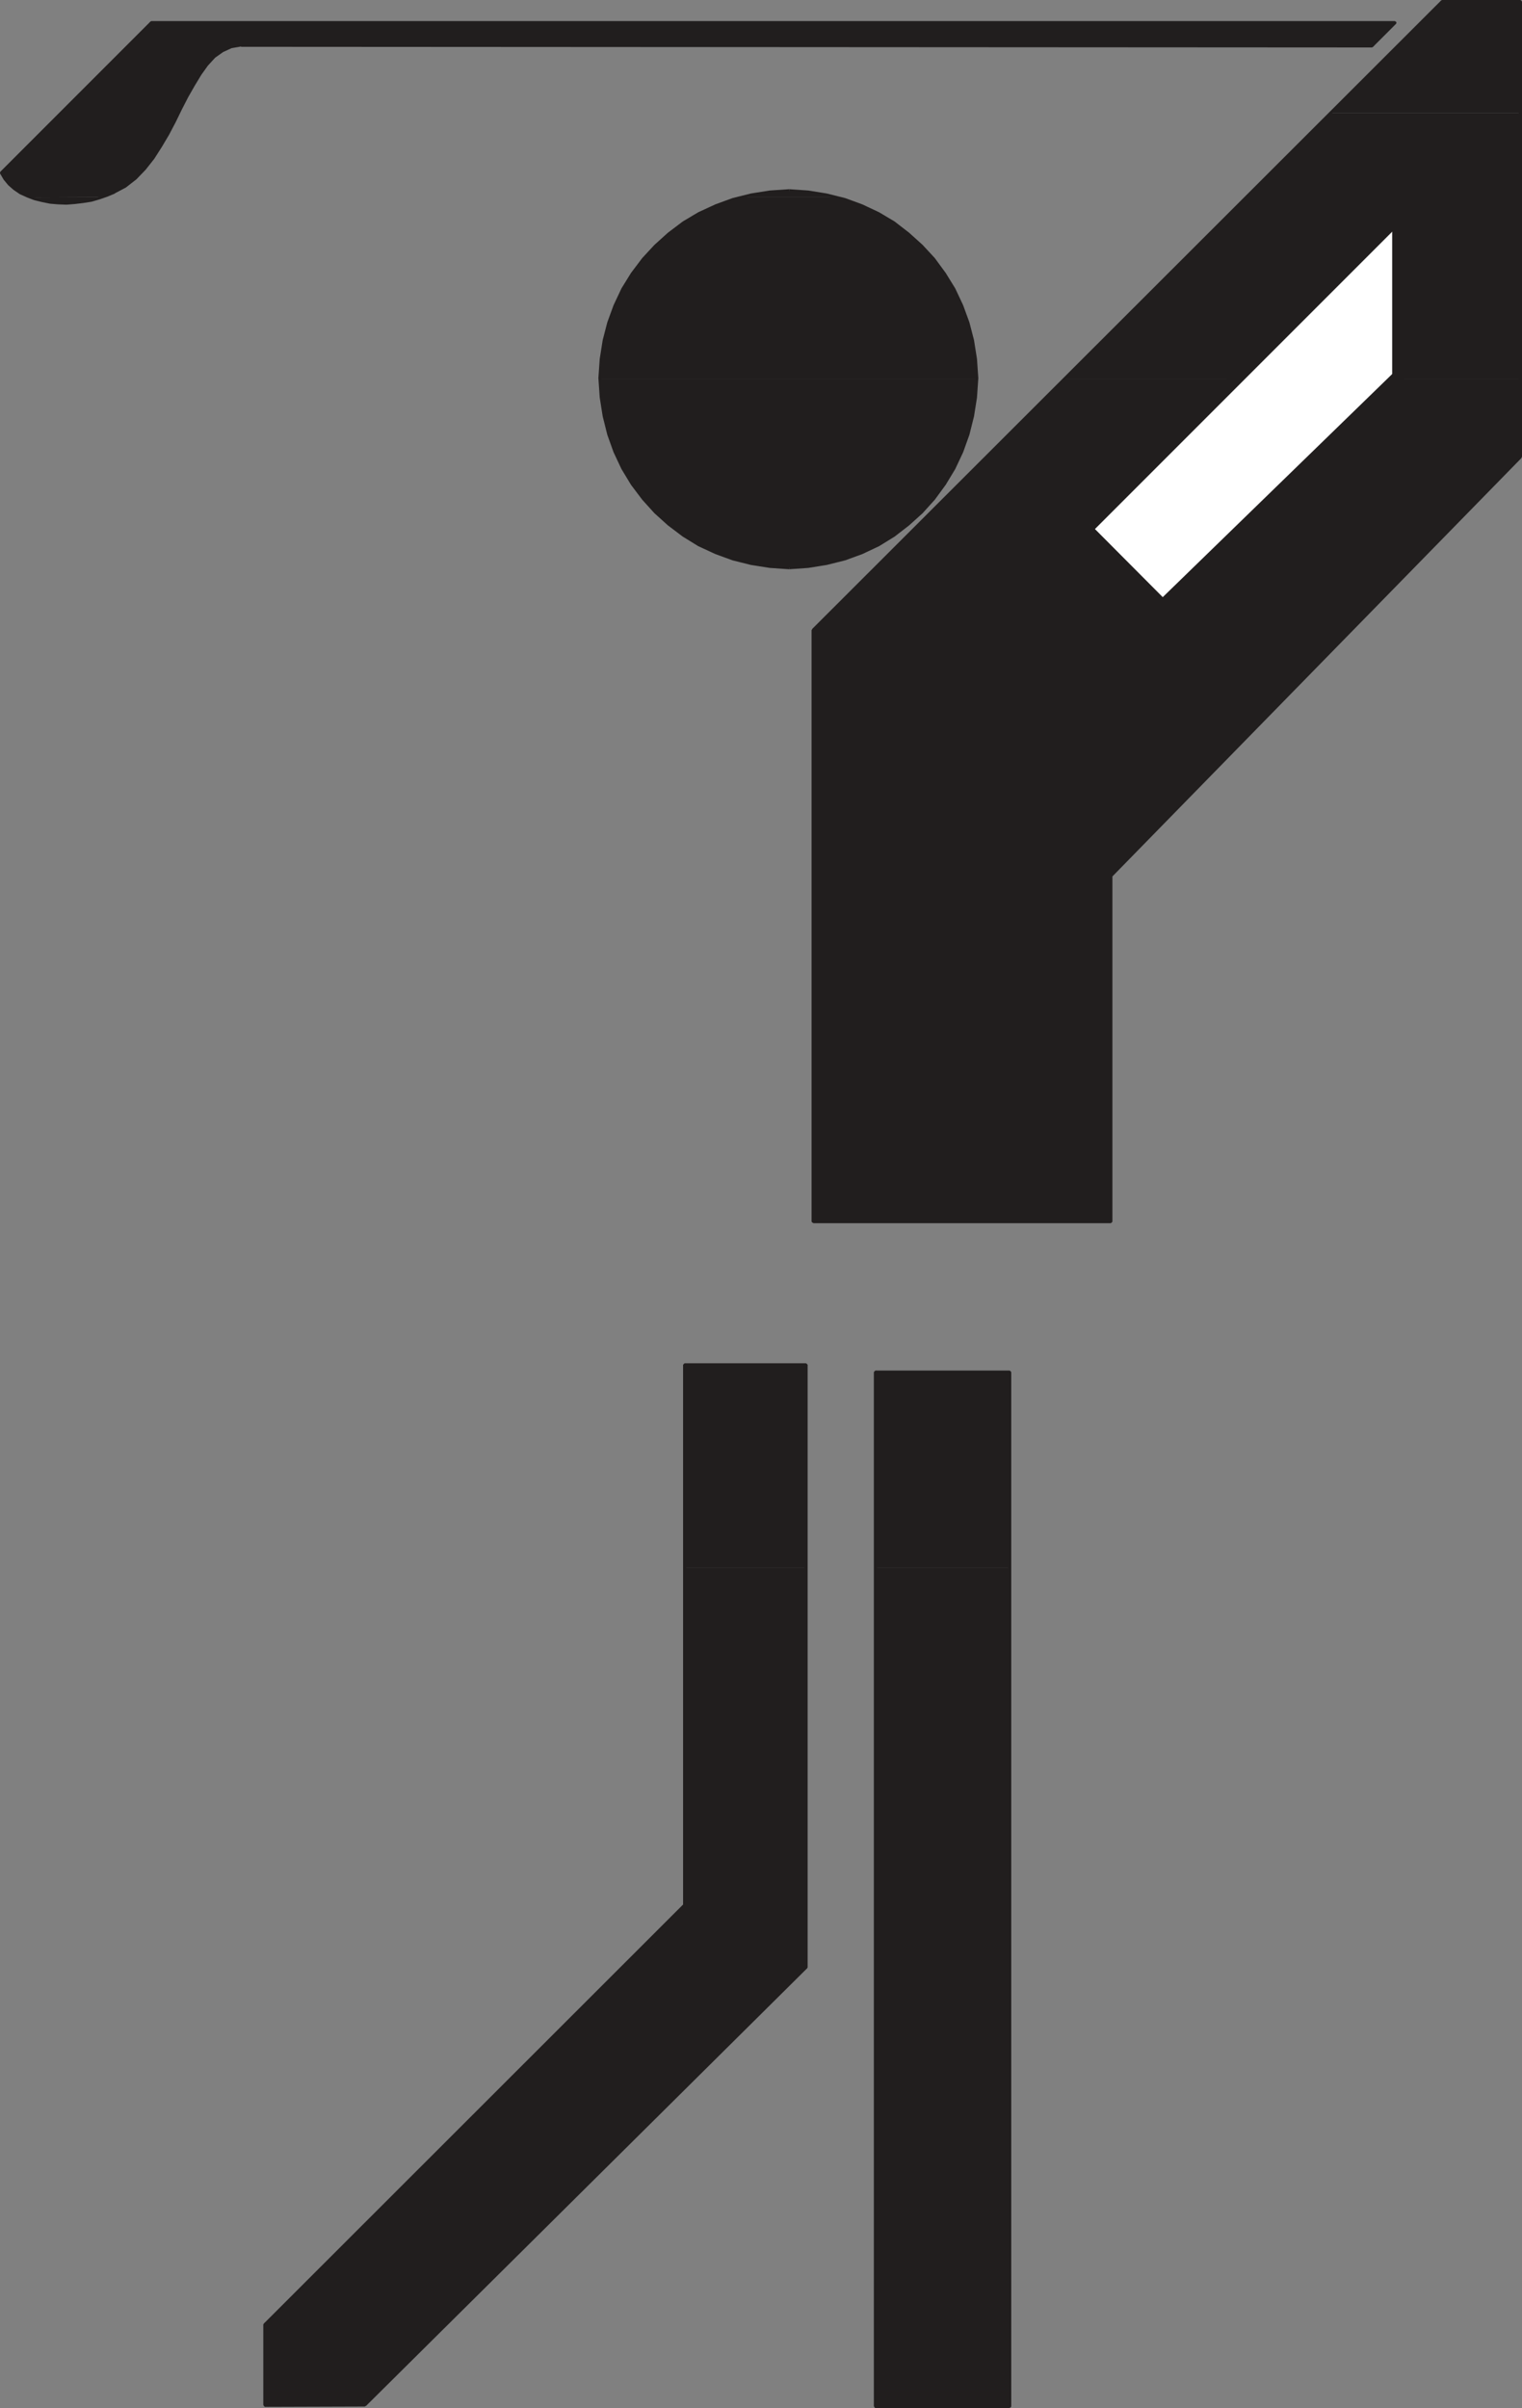 <svg width="443.427" height="701.375" viewBox="0 0 332.57 526.031" xmlns="http://www.w3.org/2000/svg"><rect x="0" y="0" width="332.57" height="526.031" fill="#808080" stroke="none"/><path style="fill:#211e1e;fill-opacity:1;fill-rule:evenodd;stroke:none" d="m160.27 128.266 19.73-19.73h271.8l-5.042 5.042-247.102-.144c-6.336.144-9.793 7.199-13.68 14.832H160.27m277.418 0 24.335-24.336h17.137v24.336h-41.473m-284.183 18.429c-2.809-1.078-5.113-2.879-6.266-5.398l13.032-13.031h25.707c-3.602 7.054-7.489 14.472-14.188 17.351-.789.36-1.652.719-2.59 1.008l-15.695.07m155.594-.14c3.238-.868 6.691-1.297 10.293-1.297 3.527 0 6.914.43 10.222 1.297h-20.515" transform="translate(-146.95 -103.57)"/><path style="fill:#211e1e;fill-opacity:1;fill-rule:evenodd;stroke:none" d="m419.254 146.625 18.433-18.36h41.473v18.36h-59.906m-141.191 39.816v-.289c0-18.933 13.175-35.062 31.035-39.597h20.515c17.64 4.535 30.746 20.664 30.746 39.597v.29h-82.296m101.375-.001 39.816-39.816h59.906v39.816h-99.723m-225.933-39.746c4.605 1.73 10.8 1.586 15.695-.07l-15.695.07M296.566 446v-44.277h26.497V446h-26.497m41.688 0v-42.695h29.305V446h-29.305" transform="translate(-146.95 -103.57)"/><path style="fill:#211e1e;fill-opacity:1;fill-rule:evenodd;stroke:none" d="M278.063 186.441c.144 22.75 18.578 41.114 41.328 41.114 22.464 0 40.824-18.364 40.968-41.114h-82.296" transform="translate(-146.95 -103.57)"/><path style="fill:#211e1e;fill-opacity:1;fill-rule:evenodd;stroke:none" d="m379.438 186.441-54.79 54.72v129.241h65.016v-75.457l89.496-91.511V186.44h-99.723M296.566 446v73.656l-91.726 91.657v17.64l21.887-.07 96.336-95.547V446h-26.497m41.688 0v183.242h29.305V446h-29.305m29.664-42.695-.36-.36h-29.304v.72h29.305l-.36-.36.36.36.214-.145.145-.215-.145-.215-.214-.145.359.36" transform="translate(-146.95 -103.57)"/><path style="fill:#211e1e;fill-opacity:1;fill-rule:evenodd;stroke:none" d="m367.559 629.602.359-.36V403.305h-.719v225.937l.36-.36-.36.36.145.215.215.07.214-.07.145-.215-.36.36" transform="translate(-146.95 -103.57)"/><path style="fill:#211e1e;fill-opacity:1;fill-rule:evenodd;stroke:none" d="m337.895 629.242.359.36h29.305v-.72h-29.305l.36.36-.36-.36-.215.141-.07.22.07.214.215.145-.36-.36" transform="translate(-146.95 -103.57)"/><path style="fill:#211e1e;fill-opacity:1;fill-rule:evenodd;stroke:none" d="m338.254 402.945-.36.36v225.937h.72V403.305l-.36.36.36-.36-.141-.215-.22-.145-.214.145-.144.215.359-.36m-14.832-1.222-.36-.364h-26.496v.723h26.497l-.36-.36.36.36.214-.144.145-.215-.145-.22-.215-.144.36.364" transform="translate(-146.95 -103.57)"/><path style="fill:#211e1e;fill-opacity:1;fill-rule:evenodd;stroke:none" d="m323.277 533.555.145-.22V401.724h-.719v131.613l.145-.215-.145.215.145.219.214.07.215-.07.145-.22-.145.22" transform="translate(-146.95 -103.57)"/><path style="fill:#211e1e;fill-opacity:1;fill-rule:evenodd;stroke:none" d="m226.727 629.242.214-.144 96.336-95.543-.43-.434-96.335 95.543.215-.144-.215.144-.074.219.074.215.215.07.214-.07-.214.144" transform="translate(-146.95 -103.57)"/><path style="fill:#211e1e;fill-opacity:1;fill-rule:evenodd;stroke:none" d="m204.48 628.953.36.36 21.887-.07v-.723l-21.887.074.36.36-.36-.36-.219.144-.07.215.07.215.219.144-.36-.359" transform="translate(-146.95 -103.57)"/><path style="fill:#211e1e;fill-opacity:1;fill-rule:evenodd;stroke:none" d="m204.621 611.098-.14.215v17.64h.718v-17.64l-.144.214.144-.215-.144-.214-.215-.145-.219.145-.14.215.14-.215" transform="translate(-146.95 -103.57)"/><path style="fill:#211e1e;fill-opacity:1;fill-rule:evenodd;stroke:none" d="m296.207 519.656.145-.215-91.73 91.657.433.43 91.726-91.657.145-.215-.145.215.074-.215-.074-.215-.215-.074-.214.074-.145.215" transform="translate(-146.95 -103.57)"/><path style="fill:#211e1e;fill-opacity:1;fill-rule:evenodd;stroke:none" d="m296.566 401.36-.359.363v117.933h.719V401.723l-.36.359.36-.36-.145-.218-.215-.145-.214.145-.145.219.36-.364m28.441-160.199-.145.219 137.375-137.234-.43-.43-137.378 137.23-.145.215.145-.215-.07.215.07.219.218.07.215-.07.145-.219" transform="translate(-146.95 -103.57)"/><path style="fill:#211e1e;fill-opacity:1;fill-rule:evenodd;stroke:none" d="m324.648 370.04.36.362V241.16h-.723v129.242l.363.36-.363-.36.145.215.218.07.215-.07.145-.215-.36-.363" transform="translate(-146.95 -103.57)"/><path style="fill:#211e1e;fill-opacity:1;fill-rule:evenodd;stroke:none" d="m389.305 370.402.36-.363h-65.017v.723h65.016l.36-.36-.36.36.215-.145.144-.215-.144-.218-.215-.145-.36.363" transform="translate(-146.95 -103.57)"/><path style="fill:#211e1e;fill-opacity:1;fill-rule:evenodd;stroke:none" d="m389.445 294.73-.14.215v75.457h.718v-75.457l-.144.215.144-.215-.144-.215-.215-.144-.219.144-.14.215.14-.215" transform="translate(-146.95 -103.57)"/><path style="fill:#211e1e;fill-opacity:1;fill-rule:evenodd;stroke:none" d="m478.8 203.434.141-.215-89.496 91.511.434.43 89.496-91.512.145-.214-.145.214.07-.214-.07-.215-.215-.074-.219.074-.14.215" transform="translate(-146.95 -103.57)"/><path style="fill:#211e1e;fill-opacity:1;fill-rule:evenodd;stroke:none" d="m479.16 104.29-.36-.36v99.504h.72V103.93l-.36-.36.36.36-.145-.215-.215-.145-.219.145-.14.215.36.36" transform="translate(-146.95 -103.57)"/><path style="fill:#211e1e;fill-opacity:1;fill-rule:evenodd;stroke:none" d="m462.238 104.145-.215.144h17.137v-.719h-17.137l-.214.145.214-.145-.214.145-.075.215.075.215.214.144.215-.144m-183.816 82.007.144-4.175.649-3.961 1.008-3.887 1.367-3.742 1.73-3.532 2.086-3.382 2.305-3.094 2.664-2.883 2.953-2.664 3.094-2.305 3.387-2.015 3.597-1.727 3.746-1.367 3.887-1.008 4.106-.648 4.246-.145v-.719l-4.246.286-4.106.648-4.031 1.008-3.746 1.37-3.742 1.727-3.383 2.016-3.242 2.45-2.954 2.663-2.664 2.88-2.445 3.238-2.09 3.386-1.726 3.672-1.368 3.742-1.007 3.887-.649 4.106-.289 4.175h.719m40.968 41.039-4.245-.14-4.106-.649-3.887-1.007-3.746-1.372-3.597-1.726-3.387-2.086-3.094-2.309-2.953-2.66-2.664-2.953-2.305-3.098-2.086-3.453-1.73-3.527-1.367-3.816-1.008-3.891-.649-4.102-.144-4.25h-.719l.29 4.25.648 4.102 1.007 4.031 1.368 3.817 1.726 3.671 2.09 3.457 2.445 3.243 2.664 2.949 2.954 2.664 3.242 2.45 3.383 2.085 3.742 1.73 3.746 1.368 4.031 1.008 4.106.648 4.246.29v-.724" transform="translate(-146.95 -103.57)"/><path style="fill:#211e1e;fill-opacity:1;fill-rule:evenodd;stroke:none" d="m360 186.152-.145 4.25-.648 4.102-1.008 3.89-1.367 3.817-1.73 3.527-2.086 3.453-2.235 3.098-2.664 2.953-2.949 2.66-3.023 2.309-3.387 2.086-3.528 1.726-3.742 1.372-3.89 1.007-4.032.649-4.175.14v.723l4.175-.289 4.032-.648 4.035-1.008 3.742-1.367 3.672-1.73 3.383-2.087 3.168-2.45 2.953-2.663 2.664-2.95 2.375-3.242 2.09-3.457 1.726-3.671 1.367-3.817 1.008-4.031.649-4.102.289-4.25H360m-40.61-40.535 4.176.145 4.032.648 3.89 1.008 3.742 1.367 3.528 1.727 3.387 2.015 3.023 2.305 2.95 2.664 2.663 2.883 2.235 3.094 2.086 3.382 1.73 3.532 1.367 3.742 1.008 3.887.648 3.96.145 4.176h.719l-.29-4.175-.648-4.106-1.008-3.887-1.367-3.742-1.726-3.672-2.09-3.386-2.375-3.239-2.664-2.879-2.953-2.664-3.168-2.449-3.383-2.015-3.672-1.727-3.742-1.371-4.035-1.008-4.032-.648-4.175-.286v.72m-139.176-36.864-.215.144h271.8v-.722H180l-.219.144.219-.144-.219.144-.07.215.07.219.219.144.215-.144" transform="translate(-146.95 -103.57)"/><path style="fill:#211e1e;fill-opacity:1;fill-rule:evenodd;stroke:none" d="m147.527 141.152-.074.36 32.762-32.758-.434-.434-32.758 32.762-.074.36.074-.36-.074.215.074.215.215.074.215-.074.074-.36" transform="translate(-146.95 -103.57)"/><path style="fill:#211e1e;fill-opacity:1;fill-rule:evenodd;stroke:none" d="M171.719 145.328h-.07l-1.442.649-1.656.578-1.727.504-1.73.285-1.797.218h-1.8l-1.876.07-1.726-.144-1.657-.36-1.726-.433-1.512-.574-1.441-.719-1.223-.793-1.152-1.007-.864-1.082-.793-1.368-.578.29.793 1.367 1.008 1.222 1.152 1.008 1.368.938 1.585.718 1.512.578 1.727.43 1.8.363 1.727.145 1.875.07 1.8-.144 1.798-.215 1.875-.29 1.726-.503 1.657-.574 1.582-.653h-.07.07l.144-.14v-.29l-.215-.144h-.215.07" transform="translate(-146.95 -103.57)"/><path style="fill:#211e1e;fill-opacity:1;fill-rule:evenodd;stroke:none" d="M199.656 113.074v.07l-2.234.36-2.016.863-1.87 1.371-1.587 1.727-1.582 2.16-1.441 2.375-1.438 2.52-1.37 2.664-1.368 2.808-1.438 2.738-1.585 2.665-1.657 2.59-1.726 2.234-2.016 2.086-2.16 1.656-2.45 1.367.145.574 2.59-1.367 2.305-1.797 2.015-2.09 1.875-2.375 1.657-2.593 1.582-2.664 1.441-2.735 1.367-2.808 1.368-2.664 1.44-2.52 1.438-2.375 1.442-2.016 1.586-1.73 1.726-1.223 1.871-.863 2.09-.36v.071l.215-.145.145-.214-.145-.215-.215-.145" transform="translate(-146.95 -103.57)"/><path style="fill:#211e1e;fill-opacity:1;fill-rule:evenodd;stroke:none" d="m446.543 113.36.215-.141-247.102-.145v.719l247.102.144.219-.144-.22.144.22-.144.14-.215-.14-.219-.22-.14-.214.14" transform="translate(-146.95 -103.57)"/><path style="fill:#211e1e;fill-opacity:1;fill-rule:evenodd;stroke:none" d="m451.8 108.898-.218-.578-5.039 5.04.434.433 5.039-5.04-.215-.577.215.578.07-.219-.07-.215-.215-.07-.219.07.219.578" transform="translate(-146.95 -103.57)"/><path style="fill:#fff;fill-opacity:1;fill-rule:evenodd;stroke:none" d="m452.59 150.73-68.4 68.4 16.778 16.848 51.62-50.184V150.73" transform="translate(-146.95 -103.57)"/><path style="fill:#211e1e;fill-opacity:1;fill-rule:evenodd;stroke:none" d="M385.2 218.121v2.016l68.398-68.399-2.016-2.015-68.398 68.398v2.016-2.016l-.36.504-.074.504.145.574.359.363.36.36.577.144.504-.074.504-.36v-2.015" transform="translate(-146.95 -103.57)"/><path style="fill:#211e1e;fill-opacity:1;fill-rule:evenodd;stroke:none" d="M400.031 234.969h1.946l-16.778-16.848-2.015 2.016 16.777 16.847h1.941-1.941l.504.36.574.074.504-.145.434-.359.285-.36.144-.577-.07-.504-.36-.504h-1.945" transform="translate(-146.95 -103.57)"/><path style="fill:#211e1e;fill-opacity:1;fill-rule:evenodd;stroke:none" d="m451.152 185.793.504-1.008-51.625 50.184 1.871 2.015 51.625-50.183.504-1.008-.433 1.008.363-.504.07-.574-.144-.504-.29-.434-.429-.289-.504-.144-.578.074-.504.36-.43 1.007" transform="translate(-146.95 -103.57)"/><path style="fill:#211e1e;fill-opacity:1;fill-rule:evenodd;stroke:none" d="m453.598 151.738-2.446-1.008v35.063h2.88V150.73l-2.45-1.007 2.45 1.007-.145-.648-.29-.434-.503-.214-.504-.145-.504.145-.504.214-.285.434-.145.648 2.446 1.008" transform="translate(-146.95 -103.57)"/></svg>
